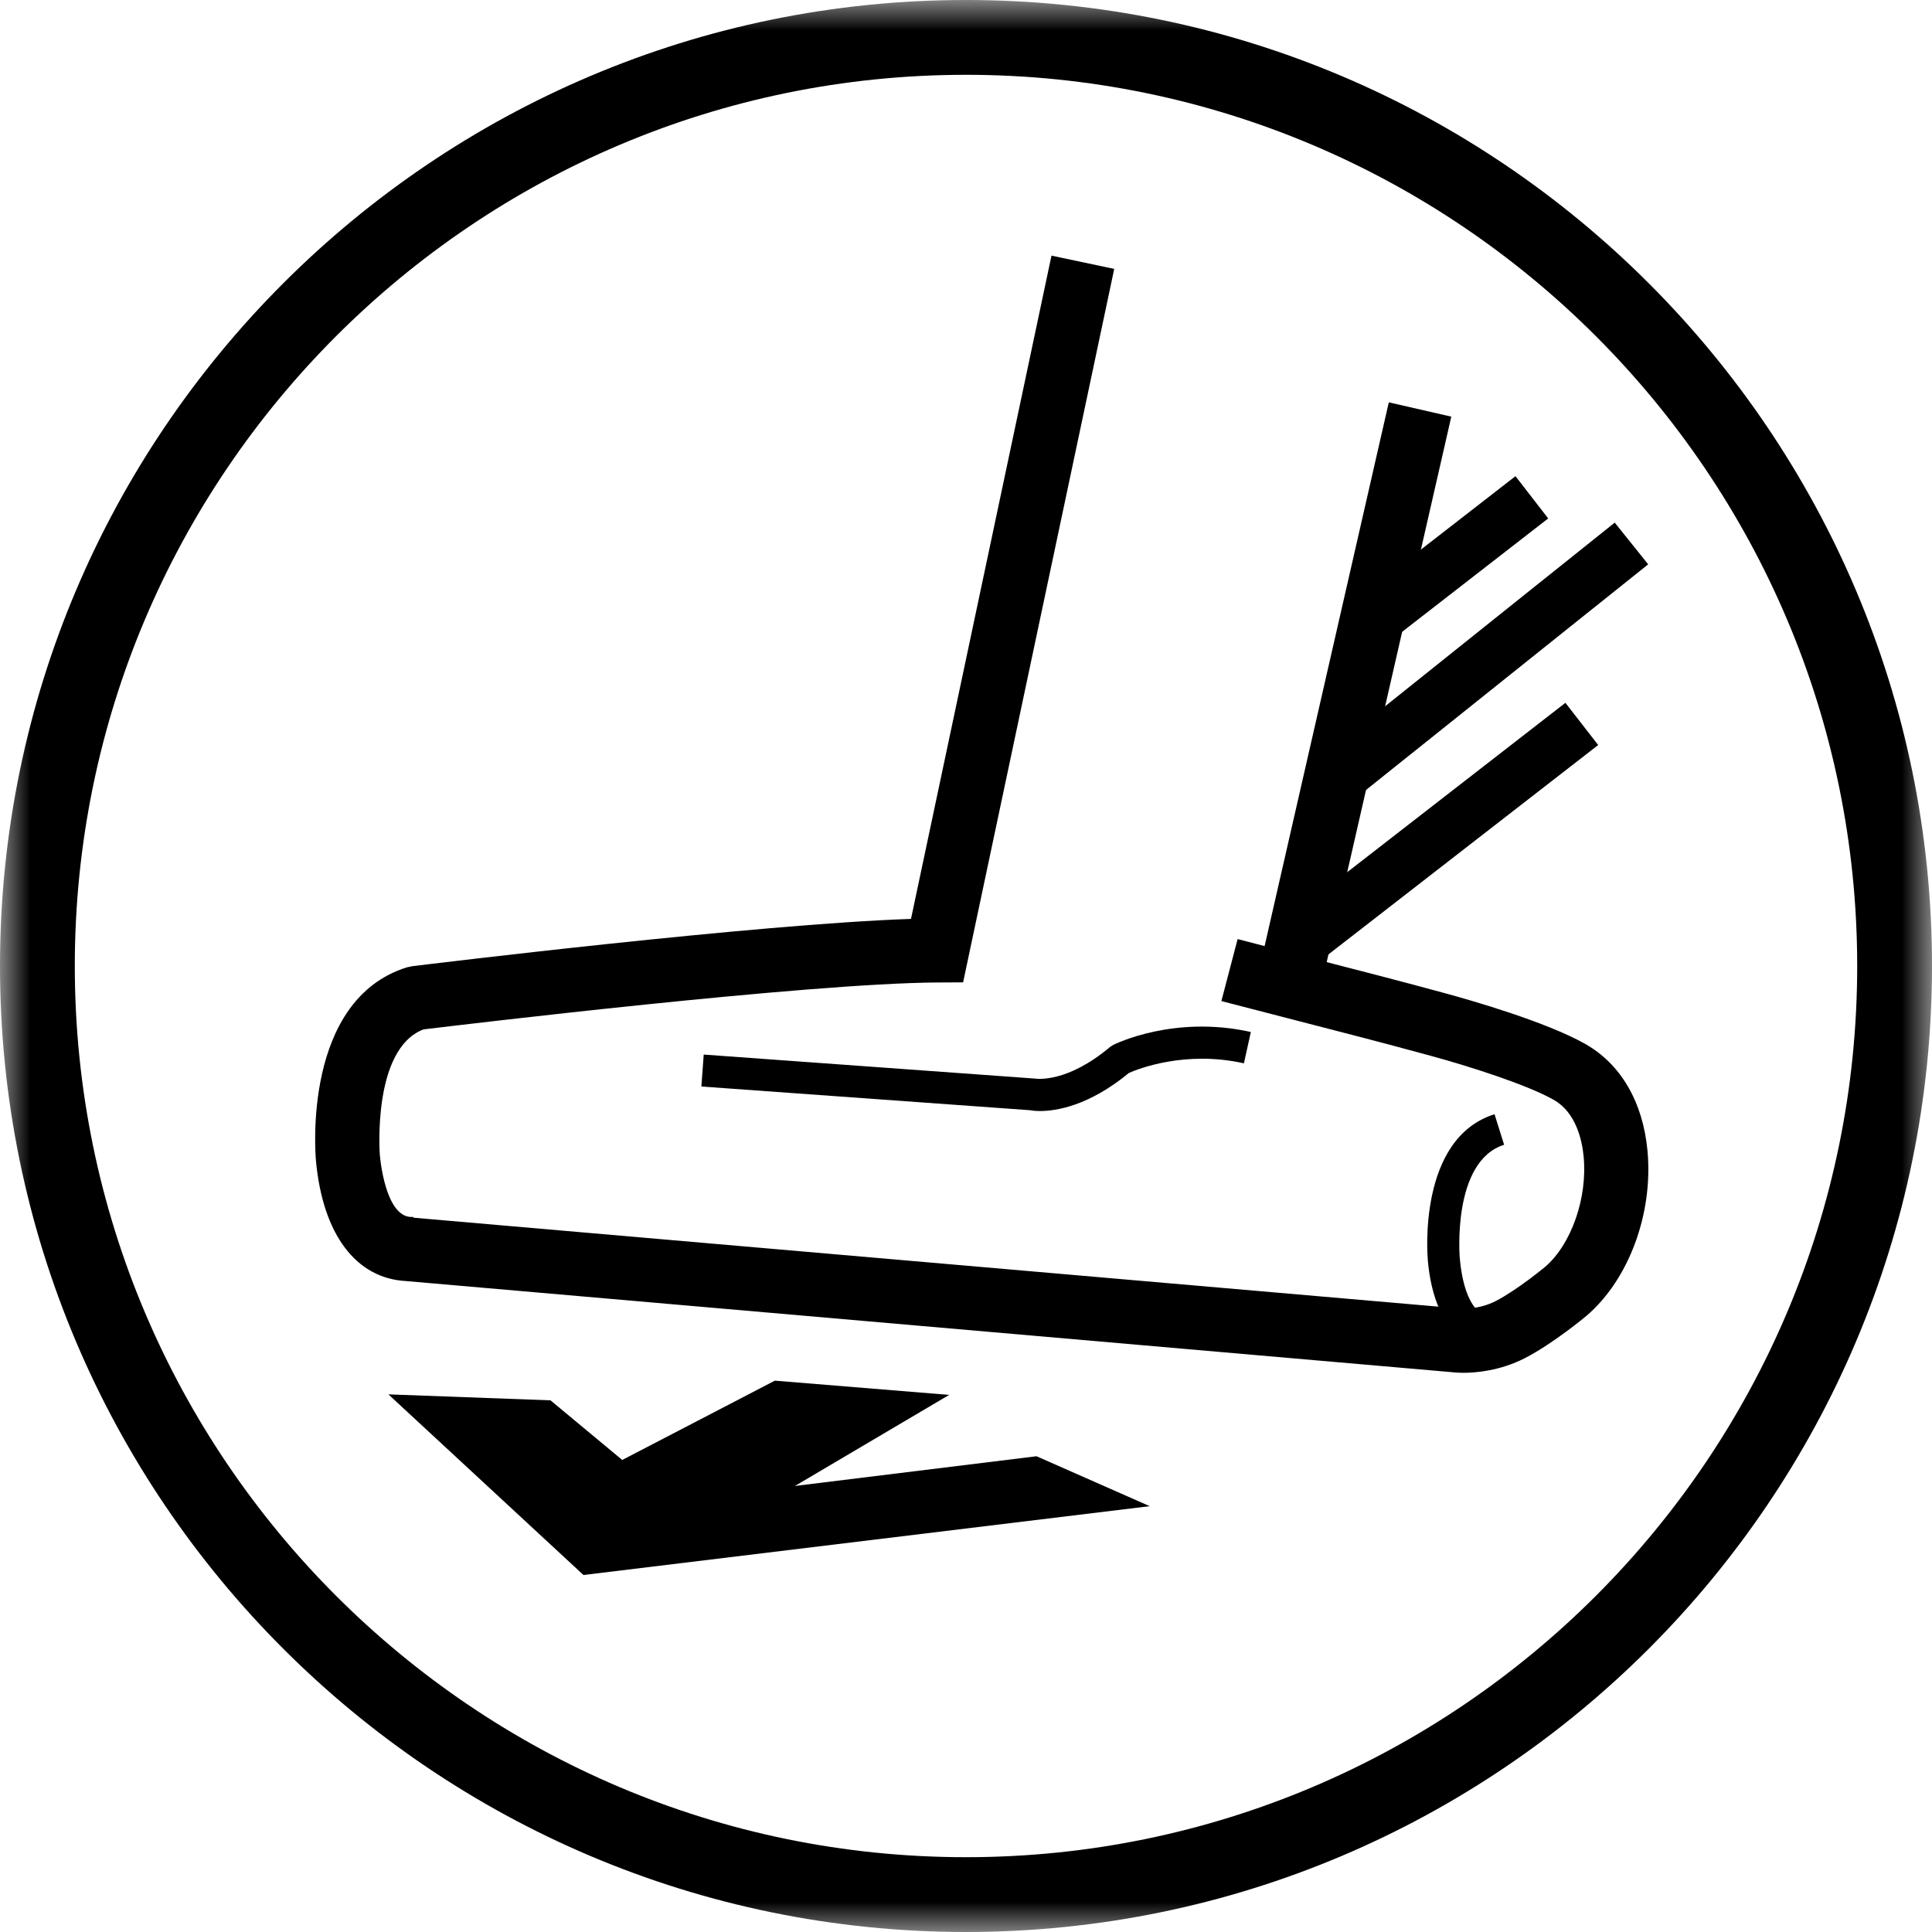 <?xml version="1.0" encoding="UTF-8"?>
<svg width="32px" height="32px" viewBox="0 0 32 32" version="1.1" xmlns="http://www.w3.org/2000/svg" xmlns:xlink="http://www.w3.org/1999/xlink">
    <title>floorcare-quick-clean-icon</title>
    <defs>
        <polygon id="path-1" points="0 0 32 0 32 32 0 32"></polygon>
    </defs>
    <g id="Handsticks" stroke="none" stroke-width="1" fill="none" fill-rule="evenodd">
        <g id="floorcare-quick-clean-icon">
            <g id="Group-3">
                <mask id="mask-2" fill="white">
                    <use xlink:href="#path-1"></use>
                </mask>
                <g id="Clip-2"></g>
                <path d="M16,1.239 C7.861,1.239 1.239,7.861 1.239,16 C1.239,24.139 7.861,30.761 16,30.761 C24.139,30.761 30.761,24.139 30.761,16 C30.761,7.861 24.139,1.239 16,1.239 M16,32 C7.178,32 0,24.823 0,16 C0,7.178 7.178,-7.07903522e-05 16,-7.07903522e-05 C24.823,-7.07903522e-05 32,7.178 32,16 C32,24.823 24.823,32 16,32" id="Fill-1" fill="#000000" mask="url(#mask-2)"></path>
            </g>
            <polygon id="Fill-4" fill="#000000" points="9.664 26.087 6.433 23.095 9.118 23.194 11.126 24.863 17.168 24.12 19.043 24.947"></polygon>
            <polygon id="Fill-6" fill="#000000" points="11.34 25.691 9.039 24.84 12.834 22.868 15.721 23.104"></polygon>
            <path d="M17.227,18.402 C17.139,18.402 17.083,18.393 17.064,18.389 L11.617,17.996 L11.656,17.467 L17.133,17.864 C17.18,17.87 17.675,17.938 18.385,17.342 L18.437,17.308 C18.478,17.287 19.45,16.81 20.718,17.093 L20.603,17.612 C19.63,17.394 18.846,17.706 18.699,17.771 C18.032,18.321 17.489,18.402 17.227,18.402" id="Fill-8" fill="#000000"></path>
            <path d="M24.238,22.738 C24.171,22.738 24.125,22.734 24.111,22.733 L6.722,21.218 C5.895,21.173 5.345,20.444 5.233,19.223 C5.223,19.115 5.011,16.567 6.736,16.023 L6.831,16.003 C7.075,15.973 12.514,15.307 15.089,15.22 L17.416,4.234 L18.455,4.454 L15.952,16.271 L15.524,16.273 C13.364,16.286 7.637,16.975 7.015,17.05 C6.162,17.373 6.29,19.11 6.291,19.128 C6.314,19.376 6.43,20.194 6.845,20.156 L6.849,20.169 L24.204,21.675 C24.205,21.675 24.496,21.693 24.771,21.551 C25.14,21.36 25.588,20.986 25.592,20.983 C26.025,20.612 26.296,19.843 26.23,19.155 C26.205,18.896 26.108,18.428 25.735,18.217 C25.304,17.972 24.369,17.671 23.699,17.488 C22.947,17.282 22.191,17.087 21.436,16.893 C21.034,16.79 20.632,16.686 20.23,16.581 L20.499,15.554 C20.899,15.659 21.3,15.762 21.701,15.865 C22.461,16.061 23.222,16.256 23.979,16.463 C24.35,16.565 25.611,16.924 26.26,17.293 C26.846,17.626 27.211,18.252 27.287,19.055 C27.386,20.093 26.98,21.194 26.277,21.794 C26.252,21.815 25.733,22.248 25.259,22.494 C24.847,22.706 24.441,22.738 24.238,22.738" id="Fill-10" fill="#000000"></path>
            <polygon id="Fill-12" fill="#000000" points="21.853 16.466 20.818 16.23 23.003 6.664 24.038 6.901"></polygon>
            <path d="M24.75,22.361 L24.75,22.357 C24.142,22.349 23.734,21.807 23.65,20.884 C23.642,20.802 23.479,18.857 24.754,18.455 L24.913,18.961 C24.046,19.235 24.177,20.82 24.178,20.836 C24.206,21.145 24.309,21.868 24.805,21.825 L24.806,21.825 L24.846,22.354 L24.75,22.361 Z" id="Fill-14" fill="#000000"></path>
            <polygon id="Fill-16" fill="#000000" points="22.381 13.28 21.828 12.589 26.745 8.656 27.299 9.347"></polygon>
            <polygon id="Fill-18" fill="#000000" points="23.069 10.585 22.526 9.886 25.101 7.887 25.643 8.587"></polygon>
            <polygon id="Fill-20" fill="#000000" points="21.981 15.825 21.438 15.126 25.928 11.641 26.471 12.34"></polygon>
        </g>
    </g>
</svg>